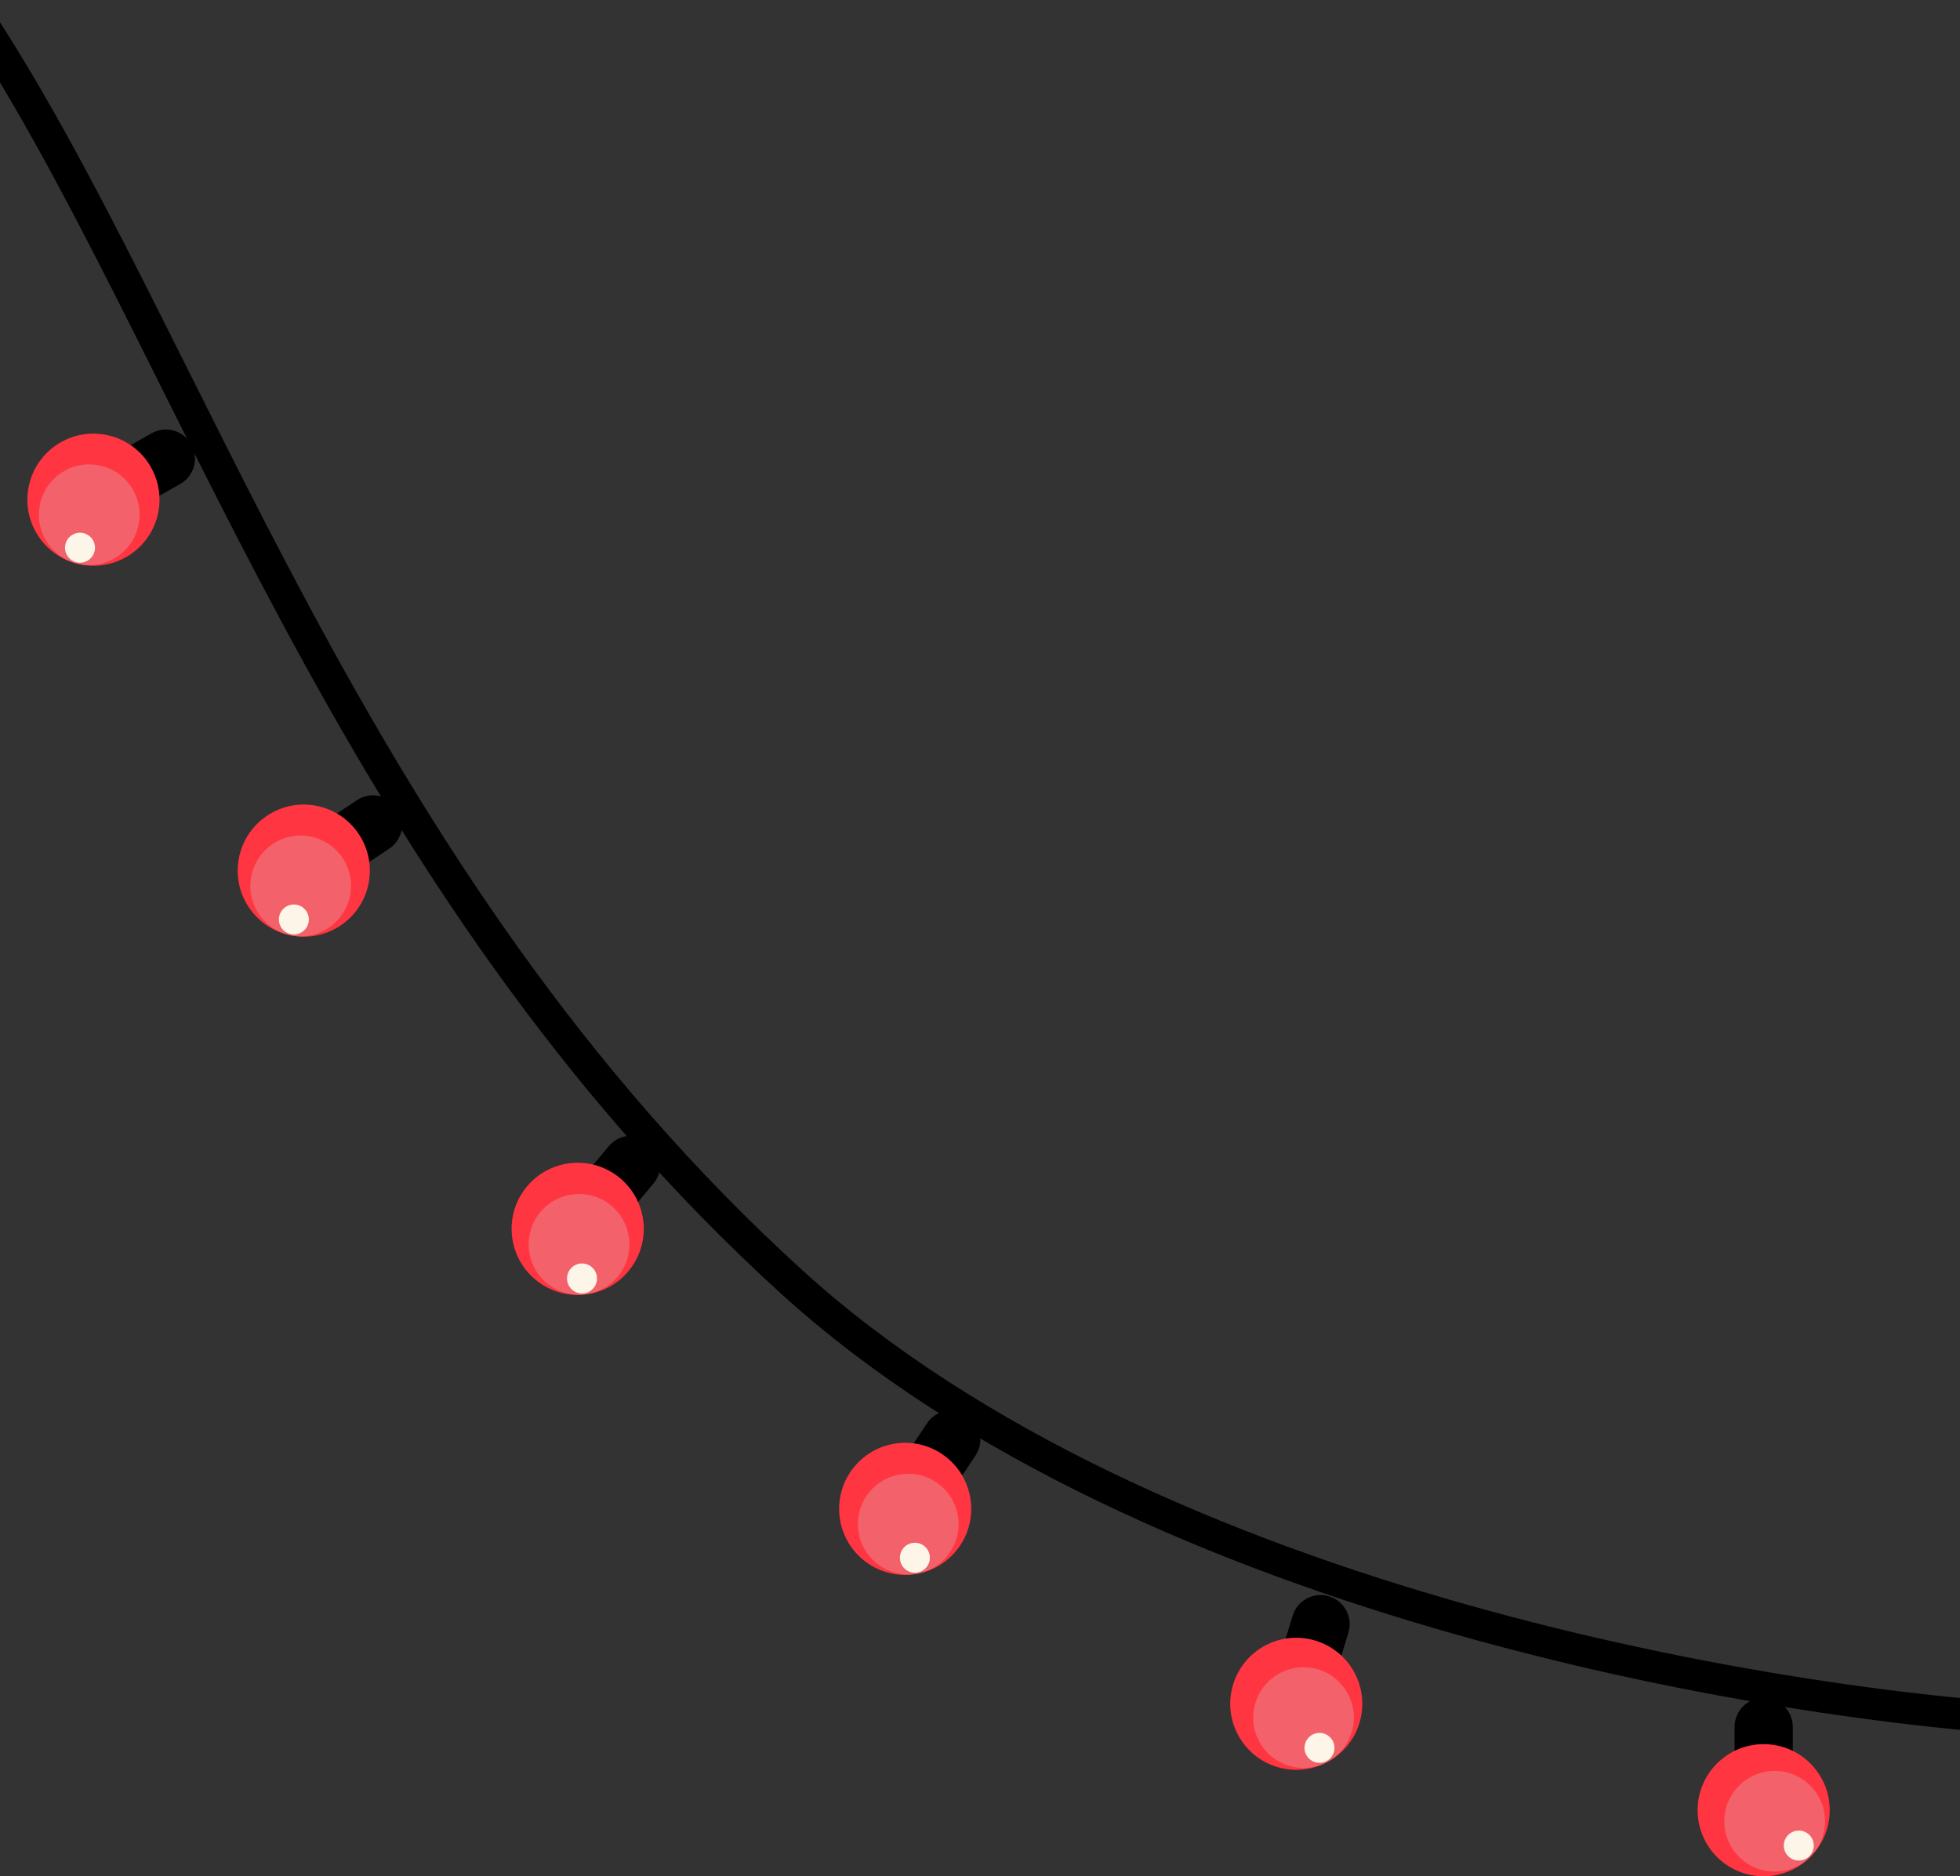 <?xml version="1.0" encoding="UTF-8"?> <svg xmlns="http://www.w3.org/2000/svg" width="1361" height="1303" viewBox="0 0 1361 1303" fill="none"><rect x="0" y="0" width="1361" height="1303" fill="#333333" stroke="none"/> <path d="M1244.89 1199.21C1244.89 1188.05 1235.84 1178.99 1224.67 1178.99V1178.99C1213.51 1178.99 1204.46 1188.05 1204.46 1199.21V1214.79C1204.46 1219.21 1208.04 1222.79 1212.46 1222.79H1236.89C1241.3 1222.79 1244.89 1219.21 1244.89 1214.79V1199.21Z" fill="black"></path> <circle cx="45.87" cy="45.87" r="45.87" transform="matrix(-1 0 0 1 1270.54 1211.19)" fill="#FF3541"></circle> <circle cx="34.98" cy="34.98" r="34.98" transform="matrix(-1 0 0 1 1267.28 1229.75)" fill="#F3616A"></circle> <circle cx="10.409" cy="10.409" r="10.409" transform="matrix(-1 0 0 1 1259.46 1271.19)" fill="#FCF5E8"></circle> <path d="M936.31 1133.76C939.572 1123.08 933.56 1111.78 922.883 1108.52V1108.52C912.206 1105.26 900.907 1111.27 897.645 1121.95L893.092 1136.85C891.801 1141.08 894.18 1145.55 898.406 1146.84L921.769 1153.98C925.994 1155.27 930.466 1152.89 931.757 1148.66L936.31 1133.76Z" fill="black"></path> <circle cx="45.87" cy="45.87" r="45.87" transform="matrix(-0.956 -0.292 -0.292 0.956 957.349 1152.71)" fill="#FF3541"></circle> <circle cx="34.98" cy="34.98" r="34.98" transform="matrix(-0.956 -0.292 -0.292 0.956 948.805 1169.52)" fill="#F3616A"></circle> <circle cx="10.409" cy="10.409" r="10.409" transform="matrix(-0.956 -0.292 -0.292 0.956 929.222 1206.86)" fill="#FCF5E8"></circle> <path d="M453.75 821.875C460.904 813.305 459.757 800.558 451.186 793.403V793.403C442.616 786.248 429.868 787.396 422.714 795.966L412.727 807.929C409.896 811.321 410.35 816.366 413.742 819.197L432.495 834.853C435.887 837.684 440.932 837.23 443.763 833.838L453.75 821.875Z" fill="black"></path> <circle cx="45.87" cy="45.87" r="45.87" transform="matrix(-0.768 -0.641 -0.641 0.768 465.769 847.513)" fill="#FF3541"></circle> <circle cx="34.98" cy="34.98" r="34.98" transform="matrix(-0.768 -0.641 -0.641 0.768 451.367 859.675)" fill="#F3616A"></circle> <circle cx="10.409" cy="10.409" r="10.409" transform="matrix(-0.768 -0.641 -0.641 0.768 418.81 886.478)" fill="#FCF5E8"></circle> <path d="M125.16 336.072C134.87 330.563 138.275 318.225 132.766 308.515V308.515C127.257 298.805 114.919 295.4 105.209 300.909L91.655 308.599C87.812 310.779 86.465 315.662 88.645 319.505L100.7 340.752C102.88 344.595 107.763 345.943 111.606 343.762L125.16 336.072Z" fill="black"></path> <circle cx="45.87" cy="45.87" r="45.87" transform="matrix(-0.493 -0.87 -0.87 0.493 127.402 364.298)" fill="#FF3541"></circle> <circle cx="34.98" cy="34.98" r="34.98" transform="matrix(-0.493 -0.87 -0.87 0.493 109.646 370.623)" fill="#F3616A"></circle> <circle cx="10.409" cy="10.409" r="10.409" transform="matrix(-0.493 -0.87 -0.87 0.493 69.745 384.275)" fill="#FCF5E8"></circle> <path d="M677.365 1010.78C683.537 1001.48 680.998 988.934 671.696 982.762V982.762C662.393 976.59 649.848 979.128 643.676 988.431L635.061 1001.42C632.618 1005.1 633.623 1010.06 637.305 1012.51L657.661 1026.01C661.343 1028.45 666.307 1027.45 668.75 1023.77L677.365 1010.78Z" fill="black"></path> <circle cx="45.87" cy="45.87" r="45.87" transform="matrix(-0.833 -0.553 -0.553 0.833 692.121 1034.95)" fill="#FF3541"></circle> <circle cx="34.98" cy="34.98" r="34.98" transform="matrix(-0.833 -0.553 -0.553 0.833 679.142 1048.61)" fill="#F3616A"></circle> <circle cx="10.409" cy="10.409" r="10.409" transform="matrix(-0.833 -0.553 -0.553 0.833 649.717 1078.82)" fill="#FCF5E8"></circle> <path d="M270.28 589.312C279.567 583.115 282.071 570.564 275.875 561.277V561.277C269.678 551.991 257.126 549.486 247.84 555.683L234.877 564.332C231.202 566.785 230.211 571.752 232.663 575.427L246.223 595.748C248.675 599.423 253.642 600.414 257.318 597.962L270.28 589.312Z" fill="black"></path> <circle cx="45.87" cy="45.87" r="45.87" transform="matrix(-0.555 -0.832 -0.832 0.555 274.558 617.302)" fill="#FF3541"></circle> <circle cx="34.98" cy="34.98" r="34.98" transform="matrix(-0.555 -0.832 -0.832 0.555 257.306 624.894)" fill="#F3616A"></circle> <circle cx="10.409" cy="10.409" r="10.409" transform="matrix(-0.555 -0.832 -0.832 0.555 218.494 641.394)" fill="#FCF5E8"></circle> <path d="M1437.82 1195.69C1245.19 1187.86 797.908 1115.81 549.836 890.294C239.746 608.394 131.684 232.527 -18.663 7.006" stroke="black" stroke-width="22"></path> </svg> 